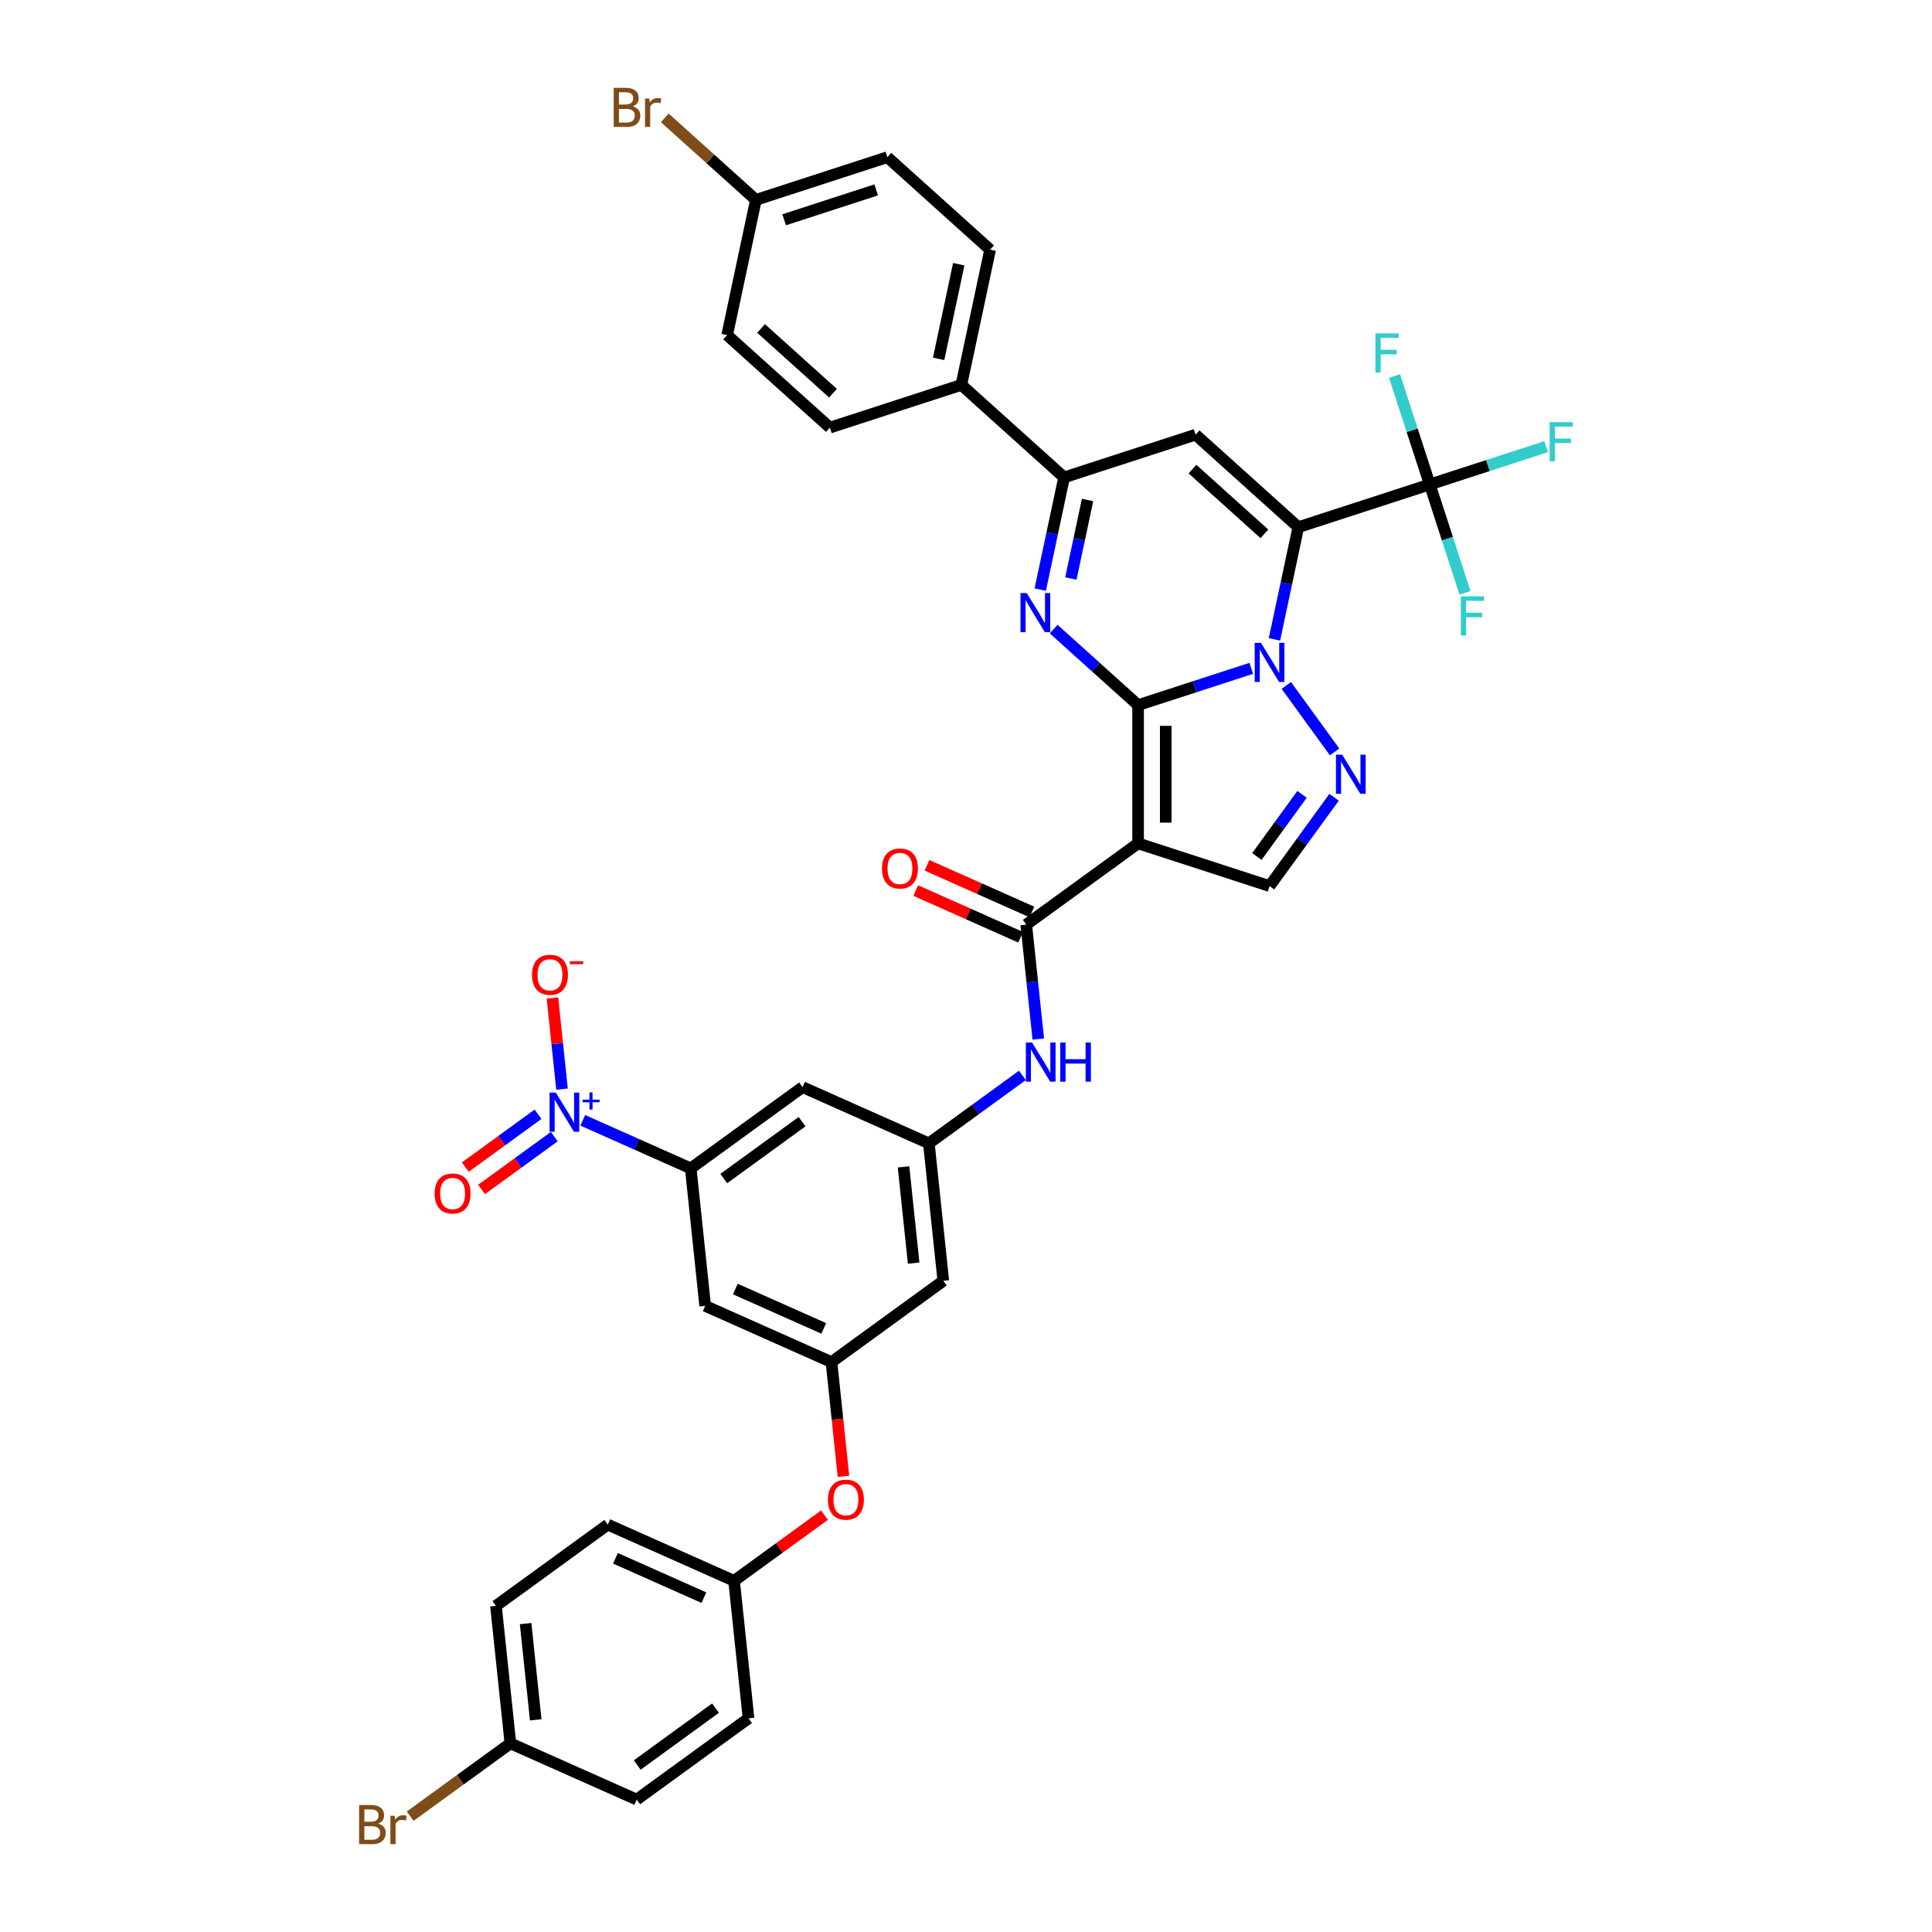 <?xml version='1.0' encoding='iso-8859-1'?>
<svg version='1.1' baseProfile='full'
              xmlns='http://www.w3.org/2000/svg'
                      xmlns:rdkit='http://www.rdkit.org/xml'
                      xmlns:xlink='http://www.w3.org/1999/xlink'
                  xml:space='preserve'
width='1000px' height='1000px' viewBox='0 0 1000 1000'>
<!-- END OF HEADER -->
<rect style='opacity:1.0;fill:#FFFFFF;stroke:none' width='1000' height='1000' x='0' y='0'> </rect>
<path class='bond-0' d='M 589.072,364.969 L 618.36,355.453' style='fill:none;fill-rule:evenodd;stroke:#000000;stroke-width:6px;stroke-linecap:butt;stroke-linejoin:miter;stroke-opacity:1' />
<path class='bond-0' d='M 618.36,355.453 L 647.649,345.936' style='fill:none;fill-rule:evenodd;stroke:#0000FF;stroke-width:6px;stroke-linecap:butt;stroke-linejoin:miter;stroke-opacity:1' />
<path class='bond-2' d='M 589.072,364.969 L 589.072,436.523' style='fill:none;fill-rule:evenodd;stroke:#000000;stroke-width:6px;stroke-linecap:butt;stroke-linejoin:miter;stroke-opacity:1' />
<path class='bond-2' d='M 603.382,375.702 L 603.382,425.79' style='fill:none;fill-rule:evenodd;stroke:#000000;stroke-width:6px;stroke-linecap:butt;stroke-linejoin:miter;stroke-opacity:1' />
<path class='bond-3' d='M 589.072,364.969 L 567.221,345.295' style='fill:none;fill-rule:evenodd;stroke:#000000;stroke-width:6px;stroke-linecap:butt;stroke-linejoin:miter;stroke-opacity:1' />
<path class='bond-3' d='M 567.221,345.295 L 545.371,325.621' style='fill:none;fill-rule:evenodd;stroke:#0000FF;stroke-width:6px;stroke-linecap:butt;stroke-linejoin:miter;stroke-opacity:1' />
<path class='bond-1' d='M 659.657,330.937 L 665.828,301.903' style='fill:none;fill-rule:evenodd;stroke:#0000FF;stroke-width:6px;stroke-linecap:butt;stroke-linejoin:miter;stroke-opacity:1' />
<path class='bond-1' d='M 665.828,301.903 L 672,272.868' style='fill:none;fill-rule:evenodd;stroke:#000000;stroke-width:6px;stroke-linecap:butt;stroke-linejoin:miter;stroke-opacity:1' />
<path class='bond-4' d='M 665.784,354.779 L 690.788,389.194' style='fill:none;fill-rule:evenodd;stroke:#0000FF;stroke-width:6px;stroke-linecap:butt;stroke-linejoin:miter;stroke-opacity:1' />
<path class='bond-9' d='M 672,272.868 L 740.051,250.757' style='fill:none;fill-rule:evenodd;stroke:#000000;stroke-width:6px;stroke-linecap:butt;stroke-linejoin:miter;stroke-opacity:1' />
<path class='bond-40' d='M 672,272.868 L 618.825,224.99' style='fill:none;fill-rule:evenodd;stroke:#000000;stroke-width:6px;stroke-linecap:butt;stroke-linejoin:miter;stroke-opacity:1' />
<path class='bond-40' d='M 654.448,276.321 L 617.226,242.806' style='fill:none;fill-rule:evenodd;stroke:#000000;stroke-width:6px;stroke-linecap:butt;stroke-linejoin:miter;stroke-opacity:1' />
<path class='bond-8' d='M 589.072,436.523 L 531.184,478.581' style='fill:none;fill-rule:evenodd;stroke:#000000;stroke-width:6px;stroke-linecap:butt;stroke-linejoin:miter;stroke-opacity:1' />
<path class='bond-10' d='M 589.072,436.523 L 657.123,458.634' style='fill:none;fill-rule:evenodd;stroke:#000000;stroke-width:6px;stroke-linecap:butt;stroke-linejoin:miter;stroke-opacity:1' />
<path class='bond-6' d='M 538.431,305.17 L 544.602,276.135' style='fill:none;fill-rule:evenodd;stroke:#0000FF;stroke-width:6px;stroke-linecap:butt;stroke-linejoin:miter;stroke-opacity:1' />
<path class='bond-6' d='M 544.602,276.135 L 550.774,247.101' style='fill:none;fill-rule:evenodd;stroke:#000000;stroke-width:6px;stroke-linecap:butt;stroke-linejoin:miter;stroke-opacity:1' />
<path class='bond-6' d='M 554.28,299.435 L 558.6,279.111' style='fill:none;fill-rule:evenodd;stroke:#0000FF;stroke-width:6px;stroke-linecap:butt;stroke-linejoin:miter;stroke-opacity:1' />
<path class='bond-6' d='M 558.6,279.111 L 562.92,258.787' style='fill:none;fill-rule:evenodd;stroke:#000000;stroke-width:6px;stroke-linecap:butt;stroke-linejoin:miter;stroke-opacity:1' />
<path class='bond-39' d='M 690.52,412.667 L 673.821,435.65' style='fill:none;fill-rule:evenodd;stroke:#0000FF;stroke-width:6px;stroke-linecap:butt;stroke-linejoin:miter;stroke-opacity:1' />
<path class='bond-39' d='M 673.821,435.65 L 657.123,458.634' style='fill:none;fill-rule:evenodd;stroke:#000000;stroke-width:6px;stroke-linecap:butt;stroke-linejoin:miter;stroke-opacity:1' />
<path class='bond-39' d='M 673.933,411.15 L 662.244,427.239' style='fill:none;fill-rule:evenodd;stroke:#0000FF;stroke-width:6px;stroke-linecap:butt;stroke-linejoin:miter;stroke-opacity:1' />
<path class='bond-39' d='M 662.244,427.239 L 650.555,443.327' style='fill:none;fill-rule:evenodd;stroke:#000000;stroke-width:6px;stroke-linecap:butt;stroke-linejoin:miter;stroke-opacity:1' />
<path class='bond-5' d='M 618.825,224.99 L 550.774,247.101' style='fill:none;fill-rule:evenodd;stroke:#000000;stroke-width:6px;stroke-linecap:butt;stroke-linejoin:miter;stroke-opacity:1' />
<path class='bond-18' d='M 550.774,247.101 L 497.599,199.222' style='fill:none;fill-rule:evenodd;stroke:#000000;stroke-width:6px;stroke-linecap:butt;stroke-linejoin:miter;stroke-opacity:1' />
<path class='bond-7' d='M 301.626,579.869 L 329.573,592.312' style='fill:none;fill-rule:evenodd;stroke:#0000FF;stroke-width:6px;stroke-linecap:butt;stroke-linejoin:miter;stroke-opacity:1' />
<path class='bond-7' d='M 329.573,592.312 L 357.52,604.755' style='fill:none;fill-rule:evenodd;stroke:#000000;stroke-width:6px;stroke-linecap:butt;stroke-linejoin:miter;stroke-opacity:1' />
<path class='bond-17' d='M 290.9,563.731 L 288.42,540.136' style='fill:none;fill-rule:evenodd;stroke:#0000FF;stroke-width:6px;stroke-linecap:butt;stroke-linejoin:miter;stroke-opacity:1' />
<path class='bond-17' d='M 288.42,540.136 L 285.94,516.541' style='fill:none;fill-rule:evenodd;stroke:#FF0000;stroke-width:6px;stroke-linecap:butt;stroke-linejoin:miter;stroke-opacity:1' />
<path class='bond-20' d='M 278.473,576.746 L 259.665,590.411' style='fill:none;fill-rule:evenodd;stroke:#0000FF;stroke-width:6px;stroke-linecap:butt;stroke-linejoin:miter;stroke-opacity:1' />
<path class='bond-20' d='M 259.665,590.411 L 240.857,604.076' style='fill:none;fill-rule:evenodd;stroke:#FF0000;stroke-width:6px;stroke-linecap:butt;stroke-linejoin:miter;stroke-opacity:1' />
<path class='bond-20' d='M 286.885,588.323 L 268.077,601.988' style='fill:none;fill-rule:evenodd;stroke:#0000FF;stroke-width:6px;stroke-linecap:butt;stroke-linejoin:miter;stroke-opacity:1' />
<path class='bond-20' d='M 268.077,601.988 L 249.268,615.653' style='fill:none;fill-rule:evenodd;stroke:#FF0000;stroke-width:6px;stroke-linecap:butt;stroke-linejoin:miter;stroke-opacity:1' />
<path class='bond-12' d='M 531.184,478.581 L 534.297,508.201' style='fill:none;fill-rule:evenodd;stroke:#000000;stroke-width:6px;stroke-linecap:butt;stroke-linejoin:miter;stroke-opacity:1' />
<path class='bond-12' d='M 534.297,508.201 L 537.41,537.821' style='fill:none;fill-rule:evenodd;stroke:#0000FF;stroke-width:6px;stroke-linecap:butt;stroke-linejoin:miter;stroke-opacity:1' />
<path class='bond-21' d='M 534.094,472.044 L 506.956,459.961' style='fill:none;fill-rule:evenodd;stroke:#000000;stroke-width:6px;stroke-linecap:butt;stroke-linejoin:miter;stroke-opacity:1' />
<path class='bond-21' d='M 506.956,459.961 L 479.817,447.879' style='fill:none;fill-rule:evenodd;stroke:#FF0000;stroke-width:6px;stroke-linecap:butt;stroke-linejoin:miter;stroke-opacity:1' />
<path class='bond-21' d='M 528.273,485.118 L 501.135,473.035' style='fill:none;fill-rule:evenodd;stroke:#000000;stroke-width:6px;stroke-linecap:butt;stroke-linejoin:miter;stroke-opacity:1' />
<path class='bond-21' d='M 501.135,473.035 L 473.997,460.952' style='fill:none;fill-rule:evenodd;stroke:#FF0000;stroke-width:6px;stroke-linecap:butt;stroke-linejoin:miter;stroke-opacity:1' />
<path class='bond-23' d='M 740.051,250.757 L 770.17,240.971' style='fill:none;fill-rule:evenodd;stroke:#000000;stroke-width:6px;stroke-linecap:butt;stroke-linejoin:miter;stroke-opacity:1' />
<path class='bond-23' d='M 770.17,240.971 L 800.289,231.185' style='fill:none;fill-rule:evenodd;stroke:#33CCCC;stroke-width:6px;stroke-linecap:butt;stroke-linejoin:miter;stroke-opacity:1' />
<path class='bond-24' d='M 740.051,250.757 L 730.932,222.692' style='fill:none;fill-rule:evenodd;stroke:#000000;stroke-width:6px;stroke-linecap:butt;stroke-linejoin:miter;stroke-opacity:1' />
<path class='bond-24' d='M 730.932,222.692 L 721.813,194.626' style='fill:none;fill-rule:evenodd;stroke:#33CCCC;stroke-width:6px;stroke-linecap:butt;stroke-linejoin:miter;stroke-opacity:1' />
<path class='bond-25' d='M 740.051,250.757 L 749.17,278.822' style='fill:none;fill-rule:evenodd;stroke:#000000;stroke-width:6px;stroke-linecap:butt;stroke-linejoin:miter;stroke-opacity:1' />
<path class='bond-25' d='M 749.17,278.822 L 758.289,306.888' style='fill:none;fill-rule:evenodd;stroke:#33CCCC;stroke-width:6px;stroke-linecap:butt;stroke-linejoin:miter;stroke-opacity:1' />
<path class='bond-11' d='M 357.52,604.755 L 415.408,562.697' style='fill:none;fill-rule:evenodd;stroke:#000000;stroke-width:6px;stroke-linecap:butt;stroke-linejoin:miter;stroke-opacity:1' />
<path class='bond-11' d='M 374.615,610.024 L 415.136,580.583' style='fill:none;fill-rule:evenodd;stroke:#000000;stroke-width:6px;stroke-linecap:butt;stroke-linejoin:miter;stroke-opacity:1' />
<path class='bond-42' d='M 357.52,604.755 L 364.999,675.916' style='fill:none;fill-rule:evenodd;stroke:#000000;stroke-width:6px;stroke-linecap:butt;stroke-linejoin:miter;stroke-opacity:1' />
<path class='bond-13' d='M 529.189,556.625 L 504.982,574.213' style='fill:none;fill-rule:evenodd;stroke:#0000FF;stroke-width:6px;stroke-linecap:butt;stroke-linejoin:miter;stroke-opacity:1' />
<path class='bond-13' d='M 504.982,574.213 L 480.775,591.8' style='fill:none;fill-rule:evenodd;stroke:#000000;stroke-width:6px;stroke-linecap:butt;stroke-linejoin:miter;stroke-opacity:1' />
<path class='bond-14' d='M 480.775,591.8 L 415.408,562.697' style='fill:none;fill-rule:evenodd;stroke:#000000;stroke-width:6px;stroke-linecap:butt;stroke-linejoin:miter;stroke-opacity:1' />
<path class='bond-19' d='M 480.775,591.8 L 488.254,662.962' style='fill:none;fill-rule:evenodd;stroke:#000000;stroke-width:6px;stroke-linecap:butt;stroke-linejoin:miter;stroke-opacity:1' />
<path class='bond-19' d='M 467.665,603.97 L 472.9,653.783' style='fill:none;fill-rule:evenodd;stroke:#000000;stroke-width:6px;stroke-linecap:butt;stroke-linejoin:miter;stroke-opacity:1' />
<path class='bond-15' d='M 364.999,675.916 L 430.366,705.02' style='fill:none;fill-rule:evenodd;stroke:#000000;stroke-width:6px;stroke-linecap:butt;stroke-linejoin:miter;stroke-opacity:1' />
<path class='bond-15' d='M 380.625,667.208 L 426.382,687.581' style='fill:none;fill-rule:evenodd;stroke:#000000;stroke-width:6px;stroke-linecap:butt;stroke-linejoin:miter;stroke-opacity:1' />
<path class='bond-16' d='M 430.366,705.02 L 488.254,662.962' style='fill:none;fill-rule:evenodd;stroke:#000000;stroke-width:6px;stroke-linecap:butt;stroke-linejoin:miter;stroke-opacity:1' />
<path class='bond-22' d='M 430.366,705.02 L 433.474,734.583' style='fill:none;fill-rule:evenodd;stroke:#000000;stroke-width:6px;stroke-linecap:butt;stroke-linejoin:miter;stroke-opacity:1' />
<path class='bond-22' d='M 433.474,734.583 L 436.581,764.146' style='fill:none;fill-rule:evenodd;stroke:#FF0000;stroke-width:6px;stroke-linecap:butt;stroke-linejoin:miter;stroke-opacity:1' />
<path class='bond-26' d='M 497.599,199.222 L 512.476,129.232' style='fill:none;fill-rule:evenodd;stroke:#000000;stroke-width:6px;stroke-linecap:butt;stroke-linejoin:miter;stroke-opacity:1' />
<path class='bond-26' d='M 485.833,185.748 L 496.247,136.756' style='fill:none;fill-rule:evenodd;stroke:#000000;stroke-width:6px;stroke-linecap:butt;stroke-linejoin:miter;stroke-opacity:1' />
<path class='bond-27' d='M 497.599,199.222 L 429.548,221.334' style='fill:none;fill-rule:evenodd;stroke:#000000;stroke-width:6px;stroke-linecap:butt;stroke-linejoin:miter;stroke-opacity:1' />
<path class='bond-28' d='M 426.755,784.239 L 403.357,801.239' style='fill:none;fill-rule:evenodd;stroke:#FF0000;stroke-width:6px;stroke-linecap:butt;stroke-linejoin:miter;stroke-opacity:1' />
<path class='bond-28' d='M 403.357,801.239 L 379.958,818.239' style='fill:none;fill-rule:evenodd;stroke:#000000;stroke-width:6px;stroke-linecap:butt;stroke-linejoin:miter;stroke-opacity:1' />
<path class='bond-31' d='M 512.476,129.232 L 459.301,81.354' style='fill:none;fill-rule:evenodd;stroke:#000000;stroke-width:6px;stroke-linecap:butt;stroke-linejoin:miter;stroke-opacity:1' />
<path class='bond-32' d='M 429.548,221.334 L 376.373,173.455' style='fill:none;fill-rule:evenodd;stroke:#000000;stroke-width:6px;stroke-linecap:butt;stroke-linejoin:miter;stroke-opacity:1' />
<path class='bond-32' d='M 431.147,203.517 L 393.925,170.002' style='fill:none;fill-rule:evenodd;stroke:#000000;stroke-width:6px;stroke-linecap:butt;stroke-linejoin:miter;stroke-opacity:1' />
<path class='bond-35' d='M 379.958,818.239 L 387.437,889.401' style='fill:none;fill-rule:evenodd;stroke:#000000;stroke-width:6px;stroke-linecap:butt;stroke-linejoin:miter;stroke-opacity:1' />
<path class='bond-36' d='M 379.958,818.239 L 314.591,789.136' style='fill:none;fill-rule:evenodd;stroke:#000000;stroke-width:6px;stroke-linecap:butt;stroke-linejoin:miter;stroke-opacity:1' />
<path class='bond-36' d='M 364.332,826.947 L 318.575,806.575' style='fill:none;fill-rule:evenodd;stroke:#000000;stroke-width:6px;stroke-linecap:butt;stroke-linejoin:miter;stroke-opacity:1' />
<path class='bond-29' d='M 391.25,103.465 L 376.373,173.455' style='fill:none;fill-rule:evenodd;stroke:#000000;stroke-width:6px;stroke-linecap:butt;stroke-linejoin:miter;stroke-opacity:1' />
<path class='bond-33' d='M 391.25,103.465 L 367.668,82.232' style='fill:none;fill-rule:evenodd;stroke:#000000;stroke-width:6px;stroke-linecap:butt;stroke-linejoin:miter;stroke-opacity:1' />
<path class='bond-33' d='M 367.668,82.232 L 344.086,60.998' style='fill:none;fill-rule:evenodd;stroke:#7F4C19;stroke-width:6px;stroke-linecap:butt;stroke-linejoin:miter;stroke-opacity:1' />
<path class='bond-41' d='M 391.25,103.465 L 459.301,81.354' style='fill:none;fill-rule:evenodd;stroke:#000000;stroke-width:6px;stroke-linecap:butt;stroke-linejoin:miter;stroke-opacity:1' />
<path class='bond-41' d='M 405.88,113.759 L 453.516,98.281' style='fill:none;fill-rule:evenodd;stroke:#000000;stroke-width:6px;stroke-linecap:butt;stroke-linejoin:miter;stroke-opacity:1' />
<path class='bond-30' d='M 264.182,902.355 L 256.703,831.194' style='fill:none;fill-rule:evenodd;stroke:#000000;stroke-width:6px;stroke-linecap:butt;stroke-linejoin:miter;stroke-opacity:1' />
<path class='bond-30' d='M 277.292,890.185 L 272.057,840.372' style='fill:none;fill-rule:evenodd;stroke:#000000;stroke-width:6px;stroke-linecap:butt;stroke-linejoin:miter;stroke-opacity:1' />
<path class='bond-34' d='M 264.182,902.355 L 238.243,921.201' style='fill:none;fill-rule:evenodd;stroke:#000000;stroke-width:6px;stroke-linecap:butt;stroke-linejoin:miter;stroke-opacity:1' />
<path class='bond-34' d='M 238.243,921.201 L 212.305,940.047' style='fill:none;fill-rule:evenodd;stroke:#7F4C19;stroke-width:6px;stroke-linecap:butt;stroke-linejoin:miter;stroke-opacity:1' />
<path class='bond-43' d='M 264.182,902.355 L 329.549,931.459' style='fill:none;fill-rule:evenodd;stroke:#000000;stroke-width:6px;stroke-linecap:butt;stroke-linejoin:miter;stroke-opacity:1' />
<path class='bond-38' d='M 387.437,889.401 L 329.549,931.459' style='fill:none;fill-rule:evenodd;stroke:#000000;stroke-width:6px;stroke-linecap:butt;stroke-linejoin:miter;stroke-opacity:1' />
<path class='bond-38' d='M 370.342,884.132 L 329.821,913.573' style='fill:none;fill-rule:evenodd;stroke:#000000;stroke-width:6px;stroke-linecap:butt;stroke-linejoin:miter;stroke-opacity:1' />
<path class='bond-37' d='M 314.591,789.136 L 256.703,831.194' style='fill:none;fill-rule:evenodd;stroke:#000000;stroke-width:6px;stroke-linecap:butt;stroke-linejoin:miter;stroke-opacity:1' />
<path  class='atom-1' d='M 652.644 332.726
L 659.284 343.459
Q 659.942 344.518, 661.001 346.436
Q 662.06 348.353, 662.117 348.468
L 662.117 332.726
L 664.808 332.726
L 664.808 352.99
L 662.032 352.99
L 654.905 341.255
Q 654.075 339.881, 653.188 338.307
Q 652.329 336.733, 652.071 336.247
L 652.071 352.99
L 649.438 352.99
L 649.438 332.726
L 652.644 332.726
' fill='#0000FF'/>
<path  class='atom-4' d='M 531.418 306.959
L 538.058 317.692
Q 538.716 318.751, 539.775 320.668
Q 540.834 322.586, 540.891 322.7
L 540.891 306.959
L 543.582 306.959
L 543.582 327.223
L 540.806 327.223
L 533.679 315.488
Q 532.849 314.114, 531.962 312.54
Q 531.103 310.966, 530.845 310.479
L 530.845 327.223
L 528.212 327.223
L 528.212 306.959
L 531.418 306.959
' fill='#0000FF'/>
<path  class='atom-5' d='M 694.702 390.614
L 701.342 401.347
Q 702 402.406, 703.059 404.324
Q 704.118 406.241, 704.175 406.356
L 704.175 390.614
L 706.866 390.614
L 706.866 410.878
L 704.09 410.878
L 696.963 399.143
Q 696.133 397.769, 695.246 396.195
Q 694.387 394.621, 694.129 394.134
L 694.129 410.878
L 691.496 410.878
L 691.496 390.614
L 694.702 390.614
' fill='#0000FF'/>
<path  class='atom-8' d='M 287.673 565.52
L 294.313 576.253
Q 294.972 577.312, 296.031 579.229
Q 297.09 581.147, 297.147 581.261
L 297.147 565.52
L 299.837 565.52
L 299.837 585.784
L 297.061 585.784
L 289.934 574.049
Q 289.104 572.675, 288.217 571.101
Q 287.358 569.527, 287.101 569.04
L 287.101 585.784
L 284.468 585.784
L 284.468 565.52
L 287.673 565.52
' fill='#0000FF'/>
<path  class='atom-8' d='M 301.537 569.172
L 305.108 569.172
L 305.108 565.413
L 306.694 565.413
L 306.694 569.172
L 310.359 569.172
L 310.359 570.532
L 306.694 570.532
L 306.694 574.31
L 305.108 574.31
L 305.108 570.532
L 301.537 570.532
L 301.537 569.172
' fill='#0000FF'/>
<path  class='atom-13' d='M 534.184 539.61
L 540.824 550.343
Q 541.482 551.402, 542.541 553.32
Q 543.6 555.238, 543.657 555.352
L 543.657 539.61
L 546.348 539.61
L 546.348 559.874
L 543.572 559.874
L 536.445 548.139
Q 535.615 546.766, 534.728 545.191
Q 533.869 543.617, 533.611 543.131
L 533.611 559.874
L 530.978 559.874
L 530.978 539.61
L 534.184 539.61
' fill='#0000FF'/>
<path  class='atom-13' d='M 548.781 539.61
L 551.528 539.61
L 551.528 548.225
L 561.889 548.225
L 561.889 539.61
L 564.637 539.61
L 564.637 559.874
L 561.889 559.874
L 561.889 550.515
L 551.528 550.515
L 551.528 559.874
L 548.781 559.874
L 548.781 539.61
' fill='#0000FF'/>
<path  class='atom-18' d='M 275.371 504.547
Q 275.371 499.682, 277.775 496.963
Q 280.18 494.244, 284.673 494.244
Q 289.167 494.244, 291.571 496.963
Q 293.975 499.682, 293.975 504.547
Q 293.975 509.47, 291.542 512.275
Q 289.109 515.051, 284.673 515.051
Q 280.208 515.051, 277.775 512.275
Q 275.371 509.499, 275.371 504.547
M 284.673 512.762
Q 287.764 512.762, 289.424 510.701
Q 291.113 508.612, 291.113 504.547
Q 291.113 500.569, 289.424 498.565
Q 287.764 496.533, 284.673 496.533
Q 281.582 496.533, 279.893 498.537
Q 278.233 500.54, 278.233 504.547
Q 278.233 508.64, 279.893 510.701
Q 281.582 512.762, 284.673 512.762
' fill='#FF0000'/>
<path  class='atom-18' d='M 294.92 497.551
L 301.852 497.551
L 301.852 499.062
L 294.92 499.062
L 294.92 497.551
' fill='#FF0000'/>
<path  class='atom-21' d='M 224.963 617.767
Q 224.963 612.901, 227.367 610.182
Q 229.771 607.463, 234.265 607.463
Q 238.758 607.463, 241.162 610.182
Q 243.566 612.901, 243.566 617.767
Q 243.566 622.69, 241.134 625.495
Q 238.701 628.271, 234.265 628.271
Q 229.8 628.271, 227.367 625.495
Q 224.963 622.718, 224.963 617.767
M 234.265 625.981
Q 237.356 625.981, 239.016 623.92
Q 240.704 621.831, 240.704 617.767
Q 240.704 613.788, 239.016 611.785
Q 237.356 609.753, 234.265 609.753
Q 231.173 609.753, 229.485 611.756
Q 227.825 613.76, 227.825 617.767
Q 227.825 621.86, 229.485 623.92
Q 231.173 625.981, 234.265 625.981
' fill='#FF0000'/>
<path  class='atom-22' d='M 456.514 449.535
Q 456.514 444.669, 458.919 441.95
Q 461.323 439.231, 465.816 439.231
Q 470.31 439.231, 472.714 441.95
Q 475.118 444.669, 475.118 449.535
Q 475.118 454.458, 472.685 457.262
Q 470.253 460.039, 465.816 460.039
Q 461.351 460.039, 458.919 457.262
Q 456.514 454.486, 456.514 449.535
M 465.816 457.749
Q 468.907 457.749, 470.567 455.688
Q 472.256 453.599, 472.256 449.535
Q 472.256 445.556, 470.567 443.553
Q 468.907 441.521, 465.816 441.521
Q 462.725 441.521, 461.037 443.524
Q 459.377 445.528, 459.377 449.535
Q 459.377 453.627, 461.037 455.688
Q 462.725 457.749, 465.816 457.749
' fill='#FF0000'/>
<path  class='atom-23' d='M 428.544 776.239
Q 428.544 771.373, 430.948 768.654
Q 433.352 765.935, 437.846 765.935
Q 442.339 765.935, 444.744 768.654
Q 447.148 771.373, 447.148 776.239
Q 447.148 781.161, 444.715 783.966
Q 442.282 786.743, 437.846 786.743
Q 433.381 786.743, 430.948 783.966
Q 428.544 781.19, 428.544 776.239
M 437.846 784.453
Q 440.937 784.453, 442.597 782.392
Q 444.286 780.303, 444.286 776.239
Q 444.286 772.26, 442.597 770.257
Q 440.937 768.225, 437.846 768.225
Q 434.755 768.225, 433.066 770.228
Q 431.406 772.232, 431.406 776.239
Q 431.406 780.331, 433.066 782.392
Q 434.755 784.453, 437.846 784.453
' fill='#FF0000'/>
<path  class='atom-24' d='M 802.078 218.514
L 814.127 218.514
L 814.127 220.832
L 804.797 220.832
L 804.797 226.986
L 813.097 226.986
L 813.097 229.333
L 804.797 229.333
L 804.797 238.778
L 802.078 238.778
L 802.078 218.514
' fill='#33CCCC'/>
<path  class='atom-25' d='M 711.915 172.574
L 723.965 172.574
L 723.965 174.892
L 714.634 174.892
L 714.634 181.046
L 722.934 181.046
L 722.934 183.393
L 714.634 183.393
L 714.634 192.838
L 711.915 192.838
L 711.915 172.574
' fill='#33CCCC'/>
<path  class='atom-26' d='M 756.138 308.676
L 768.187 308.676
L 768.187 310.995
L 758.857 310.995
L 758.857 317.148
L 767.157 317.148
L 767.157 319.495
L 758.857 319.495
L 758.857 328.94
L 756.138 328.94
L 756.138 308.676
' fill='#33CCCC'/>
<path  class='atom-34' d='M 327.5 55.071
Q 329.446 55.615, 330.419 56.817
Q 331.421 57.991, 331.421 59.737
Q 331.421 62.541, 329.618 64.144
Q 327.843 65.719, 324.466 65.719
L 317.654 65.719
L 317.654 45.455
L 323.636 45.455
Q 327.099 45.455, 328.845 46.857
Q 330.591 48.259, 330.591 50.835
Q 330.591 53.898, 327.5 55.071
M 320.373 47.744
L 320.373 54.098
L 323.636 54.098
Q 325.64 54.098, 326.67 53.297
Q 327.729 52.467, 327.729 50.835
Q 327.729 47.744, 323.636 47.744
L 320.373 47.744
M 324.466 63.429
Q 326.441 63.429, 327.5 62.484
Q 328.559 61.54, 328.559 59.737
Q 328.559 58.077, 327.385 57.247
Q 326.241 56.388, 324.037 56.388
L 320.373 56.388
L 320.373 63.429
L 324.466 63.429
' fill='#7F4C19'/>
<path  class='atom-34' d='M 336.029 51.007
L 336.344 53.039
Q 337.89 50.749, 340.408 50.749
Q 341.21 50.749, 342.297 51.036
L 341.868 53.44
Q 340.637 53.154, 339.95 53.154
Q 338.748 53.154, 337.947 53.64
Q 337.174 54.098, 336.544 55.214
L 336.544 65.719
L 333.854 65.719
L 333.854 51.007
L 336.029 51.007
' fill='#7F4C19'/>
<path  class='atom-35' d='M 195.718 943.898
Q 197.665 944.442, 198.638 945.644
Q 199.64 946.818, 199.64 948.564
Q 199.64 951.368, 197.836 952.971
Q 196.062 954.545, 192.685 954.545
L 185.873 954.545
L 185.873 934.282
L 191.855 934.282
Q 195.318 934.282, 197.064 935.684
Q 198.81 937.086, 198.81 939.662
Q 198.81 942.725, 195.718 943.898
M 188.592 936.571
L 188.592 942.925
L 191.855 942.925
Q 193.858 942.925, 194.888 942.124
Q 195.947 941.294, 195.947 939.662
Q 195.947 936.571, 191.855 936.571
L 188.592 936.571
M 192.685 952.256
Q 194.659 952.256, 195.718 951.311
Q 196.777 950.367, 196.777 948.564
Q 196.777 946.904, 195.604 946.074
Q 194.459 945.215, 192.255 945.215
L 188.592 945.215
L 188.592 952.256
L 192.685 952.256
' fill='#7F4C19'/>
<path  class='atom-35' d='M 204.248 939.834
L 204.562 941.866
Q 206.108 939.576, 208.627 939.576
Q 209.428 939.576, 210.516 939.863
L 210.086 942.267
Q 208.856 941.981, 208.169 941.981
Q 206.967 941.981, 206.165 942.467
Q 205.393 942.925, 204.763 944.041
L 204.763 954.545
L 202.072 954.545
L 202.072 939.834
L 204.248 939.834
' fill='#7F4C19'/>
</svg>

